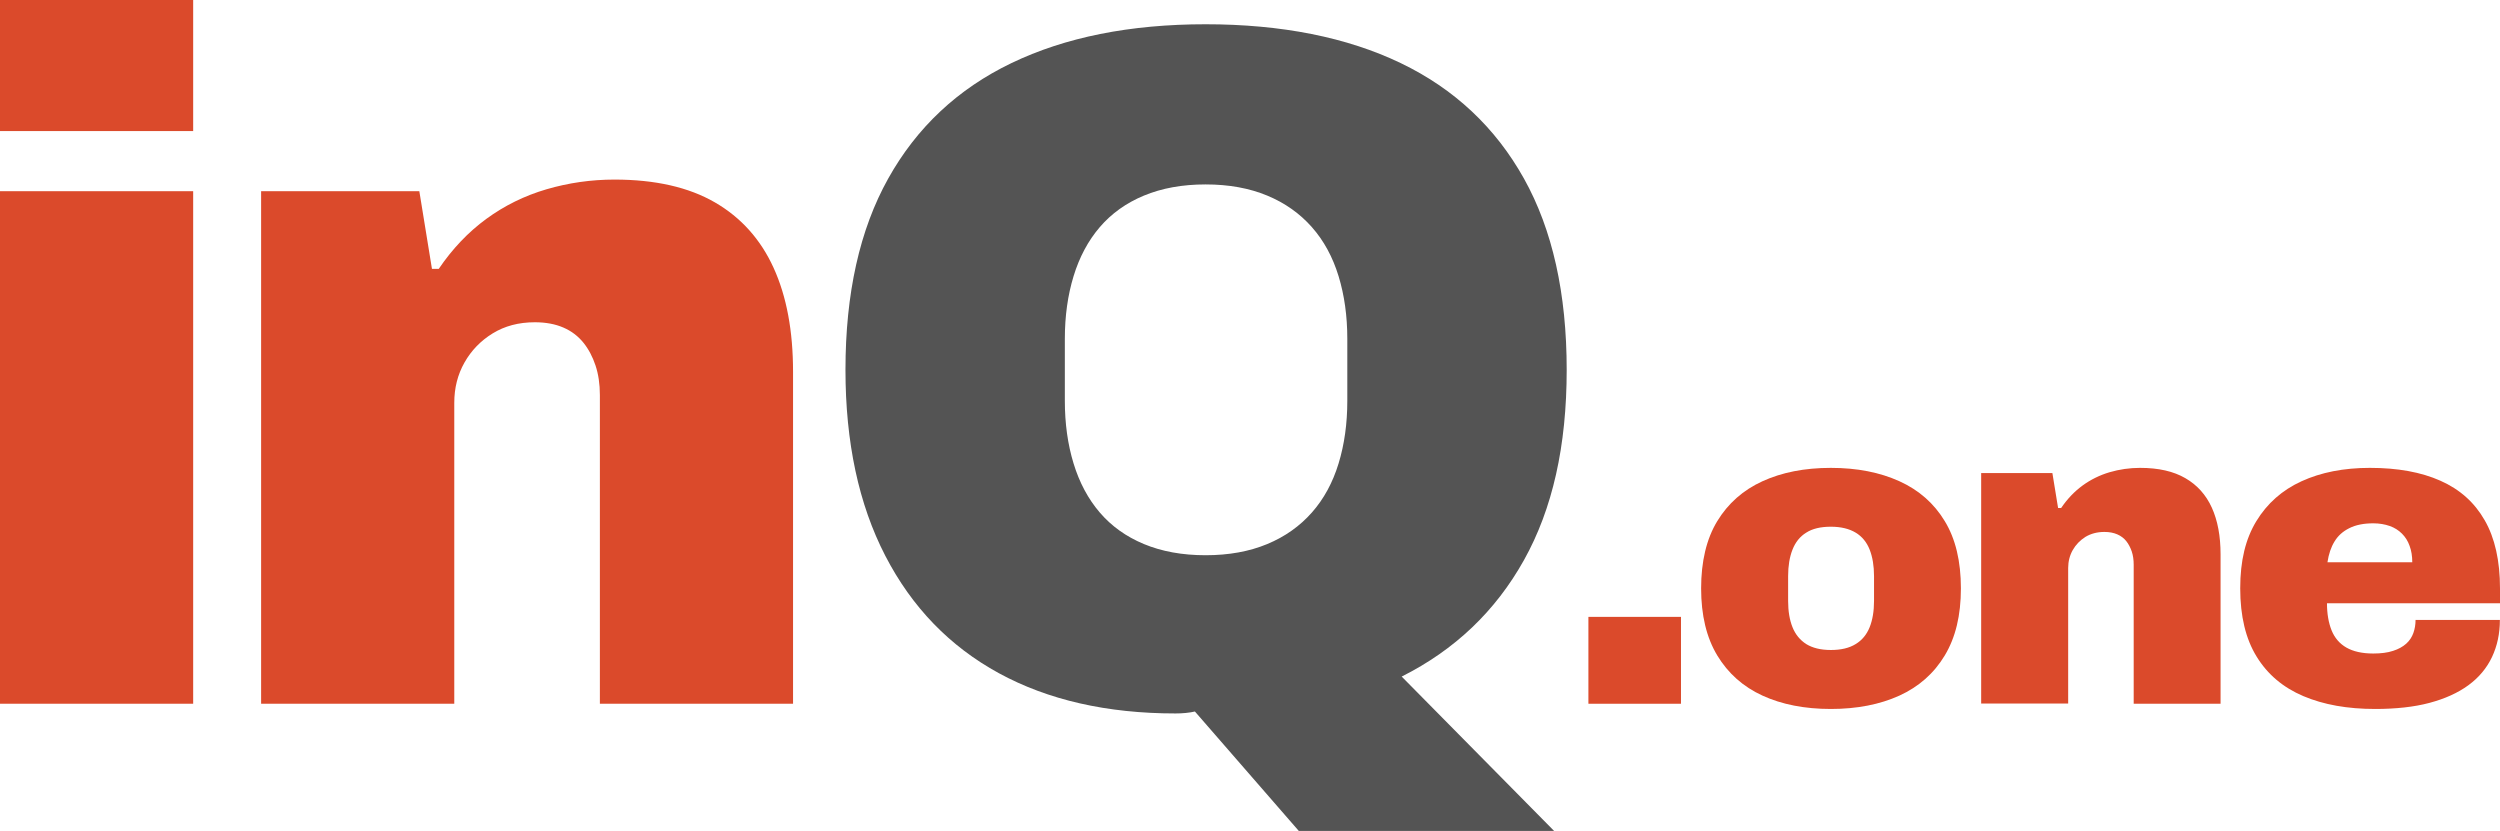 <?xml version="1.0" encoding="UTF-8"?>
<svg id="inq-logo-notag" data-name="inq-logo-notag" xmlns="http://www.w3.org/2000/svg" viewBox="0 0 206.04 68.48">
  <defs>
    <style>
      .cls-1 {
        fill: #db4a2b;
      }

      .cls-1, .cls-2 {
        stroke-width: 0px;
      }

      .cls-2 {
        fill: #545454;
      }
    </style>
  </defs>
  <g id="inq-logo-notag1" data-name="inq-logo-notag1">
    <g>
      <path class="cls-1" d="M0,10.8V0h15.92v10.8H0ZM0,58V15.76h15.92v42.24H0Z"/>
      <path class="cls-1" d="M21.52,58V15.76h13.04l1.04,6.4h.56c1.12-1.65,2.43-3.03,3.92-4.12,1.49-1.09,3.15-1.91,4.96-2.44,1.81-.53,3.68-.8,5.6-.8,3.36,0,6.12.63,8.28,1.88,2.16,1.25,3.77,3.05,4.84,5.4,1.07,2.35,1.6,5.2,1.6,8.56v27.36h-15.92v-25.44c0-.91-.12-1.72-.36-2.44-.24-.72-.57-1.35-1-1.88-.43-.53-.97-.95-1.64-1.24-.67-.29-1.45-.44-2.36-.44-1.33,0-2.49.31-3.48.92-.99.61-1.76,1.41-2.32,2.4-.56.99-.84,2.09-.84,3.32v24.8h-15.92Z"/>
      <path class="cls-2" d="M107.04,68.48l-8.56-9.84c-.21.05-.47.09-.76.12-.29.03-.57.04-.84.04-5.65,0-10.51-1.11-14.56-3.32-4.05-2.21-7.17-5.44-9.36-9.68-2.19-4.24-3.28-9.35-3.28-15.32,0-6.29,1.17-11.55,3.52-15.76,2.35-4.21,5.73-7.39,10.16-9.52,4.43-2.13,9.76-3.2,16-3.2s11.65,1.07,16.08,3.2c4.43,2.13,7.81,5.31,10.16,9.52,2.35,4.21,3.52,9.47,3.52,15.76s-1.17,11.47-3.52,15.68c-2.35,4.21-5.71,7.41-10.08,9.6l12.56,12.72h-21.04ZM99.36,45.76c1.92,0,3.61-.31,5.08-.92,1.47-.61,2.69-1.48,3.68-2.6.99-1.12,1.72-2.47,2.2-4.04.48-1.57.72-3.29.72-5.16v-5.12c0-1.87-.24-3.59-.72-5.16-.48-1.57-1.21-2.92-2.2-4.04-.99-1.12-2.21-1.99-3.68-2.6-1.47-.61-3.16-.92-5.08-.92s-3.61.31-5.08.92c-1.47.61-2.68,1.48-3.64,2.6-.96,1.12-1.68,2.47-2.16,4.04-.48,1.57-.72,3.29-.72,5.16v5.12c0,1.87.24,3.59.72,5.16.48,1.57,1.2,2.92,2.16,4.04.96,1.12,2.17,1.99,3.64,2.6,1.47.61,3.16.92,5.08.92Z"/>
      <path class="cls-1" d="M130.91,58v-7.16h7.63v7.16h-7.63Z"/>
      <path class="cls-1" d="M150.89,58.43c-2.16,0-4.04-.37-5.63-1.1-1.6-.73-2.84-1.84-3.73-3.31-.89-1.48-1.33-3.32-1.33-5.53s.44-4.08,1.33-5.54c.89-1.46,2.13-2.56,3.73-3.29,1.6-.73,3.47-1.1,5.63-1.1s4.04.37,5.65,1.1c1.61.73,2.86,1.83,3.74,3.29.89,1.46,1.33,3.31,1.33,5.54s-.44,4.05-1.33,5.53c-.89,1.48-2.14,2.58-3.74,3.31-1.61.73-3.49,1.1-5.65,1.1ZM150.89,53.57c.84,0,1.52-.16,2.05-.49.53-.32.91-.79,1.15-1.39.24-.6.36-1.32.36-2.16v-2.05c0-.84-.12-1.57-.36-2.18-.24-.61-.62-1.08-1.15-1.4-.53-.32-1.21-.49-2.05-.49s-1.52.16-2.03.49c-.52.32-.89.79-1.13,1.4-.24.61-.36,1.34-.36,2.18v2.05c0,.84.12,1.56.36,2.16.24.6.62,1.06,1.13,1.39.52.32,1.19.49,2.03.49Z"/>
      <path class="cls-1" d="M163.28,58v-19.01h5.87l.47,2.88h.25c.5-.74,1.09-1.36,1.76-1.85.67-.49,1.42-.86,2.23-1.1.82-.24,1.66-.36,2.52-.36,1.51,0,2.75.28,3.73.85.97.56,1.7,1.37,2.18,2.43.48,1.06.72,2.34.72,3.85v12.31h-7.16v-11.45c0-.41-.05-.77-.16-1.1-.11-.32-.26-.61-.45-.85-.19-.24-.44-.43-.74-.56-.3-.13-.65-.2-1.06-.2-.6,0-1.12.14-1.57.41-.44.28-.79.64-1.04,1.08-.25.44-.38.94-.38,1.49v11.16h-7.16Z"/>
      <path class="cls-1" d="M195.75,58.43c-2.28,0-4.25-.35-5.92-1.06s-2.95-1.79-3.85-3.26c-.9-1.46-1.35-3.34-1.35-5.62s.44-4.08,1.33-5.54,2.13-2.56,3.73-3.29c1.6-.73,3.47-1.1,5.63-1.1,2.28,0,4.22.35,5.81,1.06,1.6.71,2.81,1.79,3.65,3.26.84,1.46,1.26,3.34,1.26,5.62v1.22h-14.26c0,.86.13,1.61.38,2.23s.66,1.1,1.22,1.42c.56.32,1.3.49,2.21.49.65,0,1.19-.07,1.64-.22.44-.14.8-.34,1.08-.59.28-.25.47-.55.59-.88.12-.34.18-.7.18-1.08h6.95c0,1.13-.22,2.15-.65,3.06-.43.91-1.08,1.69-1.94,2.32s-1.94,1.12-3.22,1.46c-1.28.34-2.78.5-4.48.5ZM191.83,46.34h6.98c0-.5-.07-.95-.22-1.35-.14-.4-.35-.73-.63-1.01-.28-.28-.61-.49-1.01-.63-.4-.14-.85-.22-1.35-.22-.79,0-1.45.13-1.98.4-.53.26-.94.63-1.22,1.1-.29.47-.48,1.04-.58,1.71Z"/>
    </g>
  </g>
</svg>